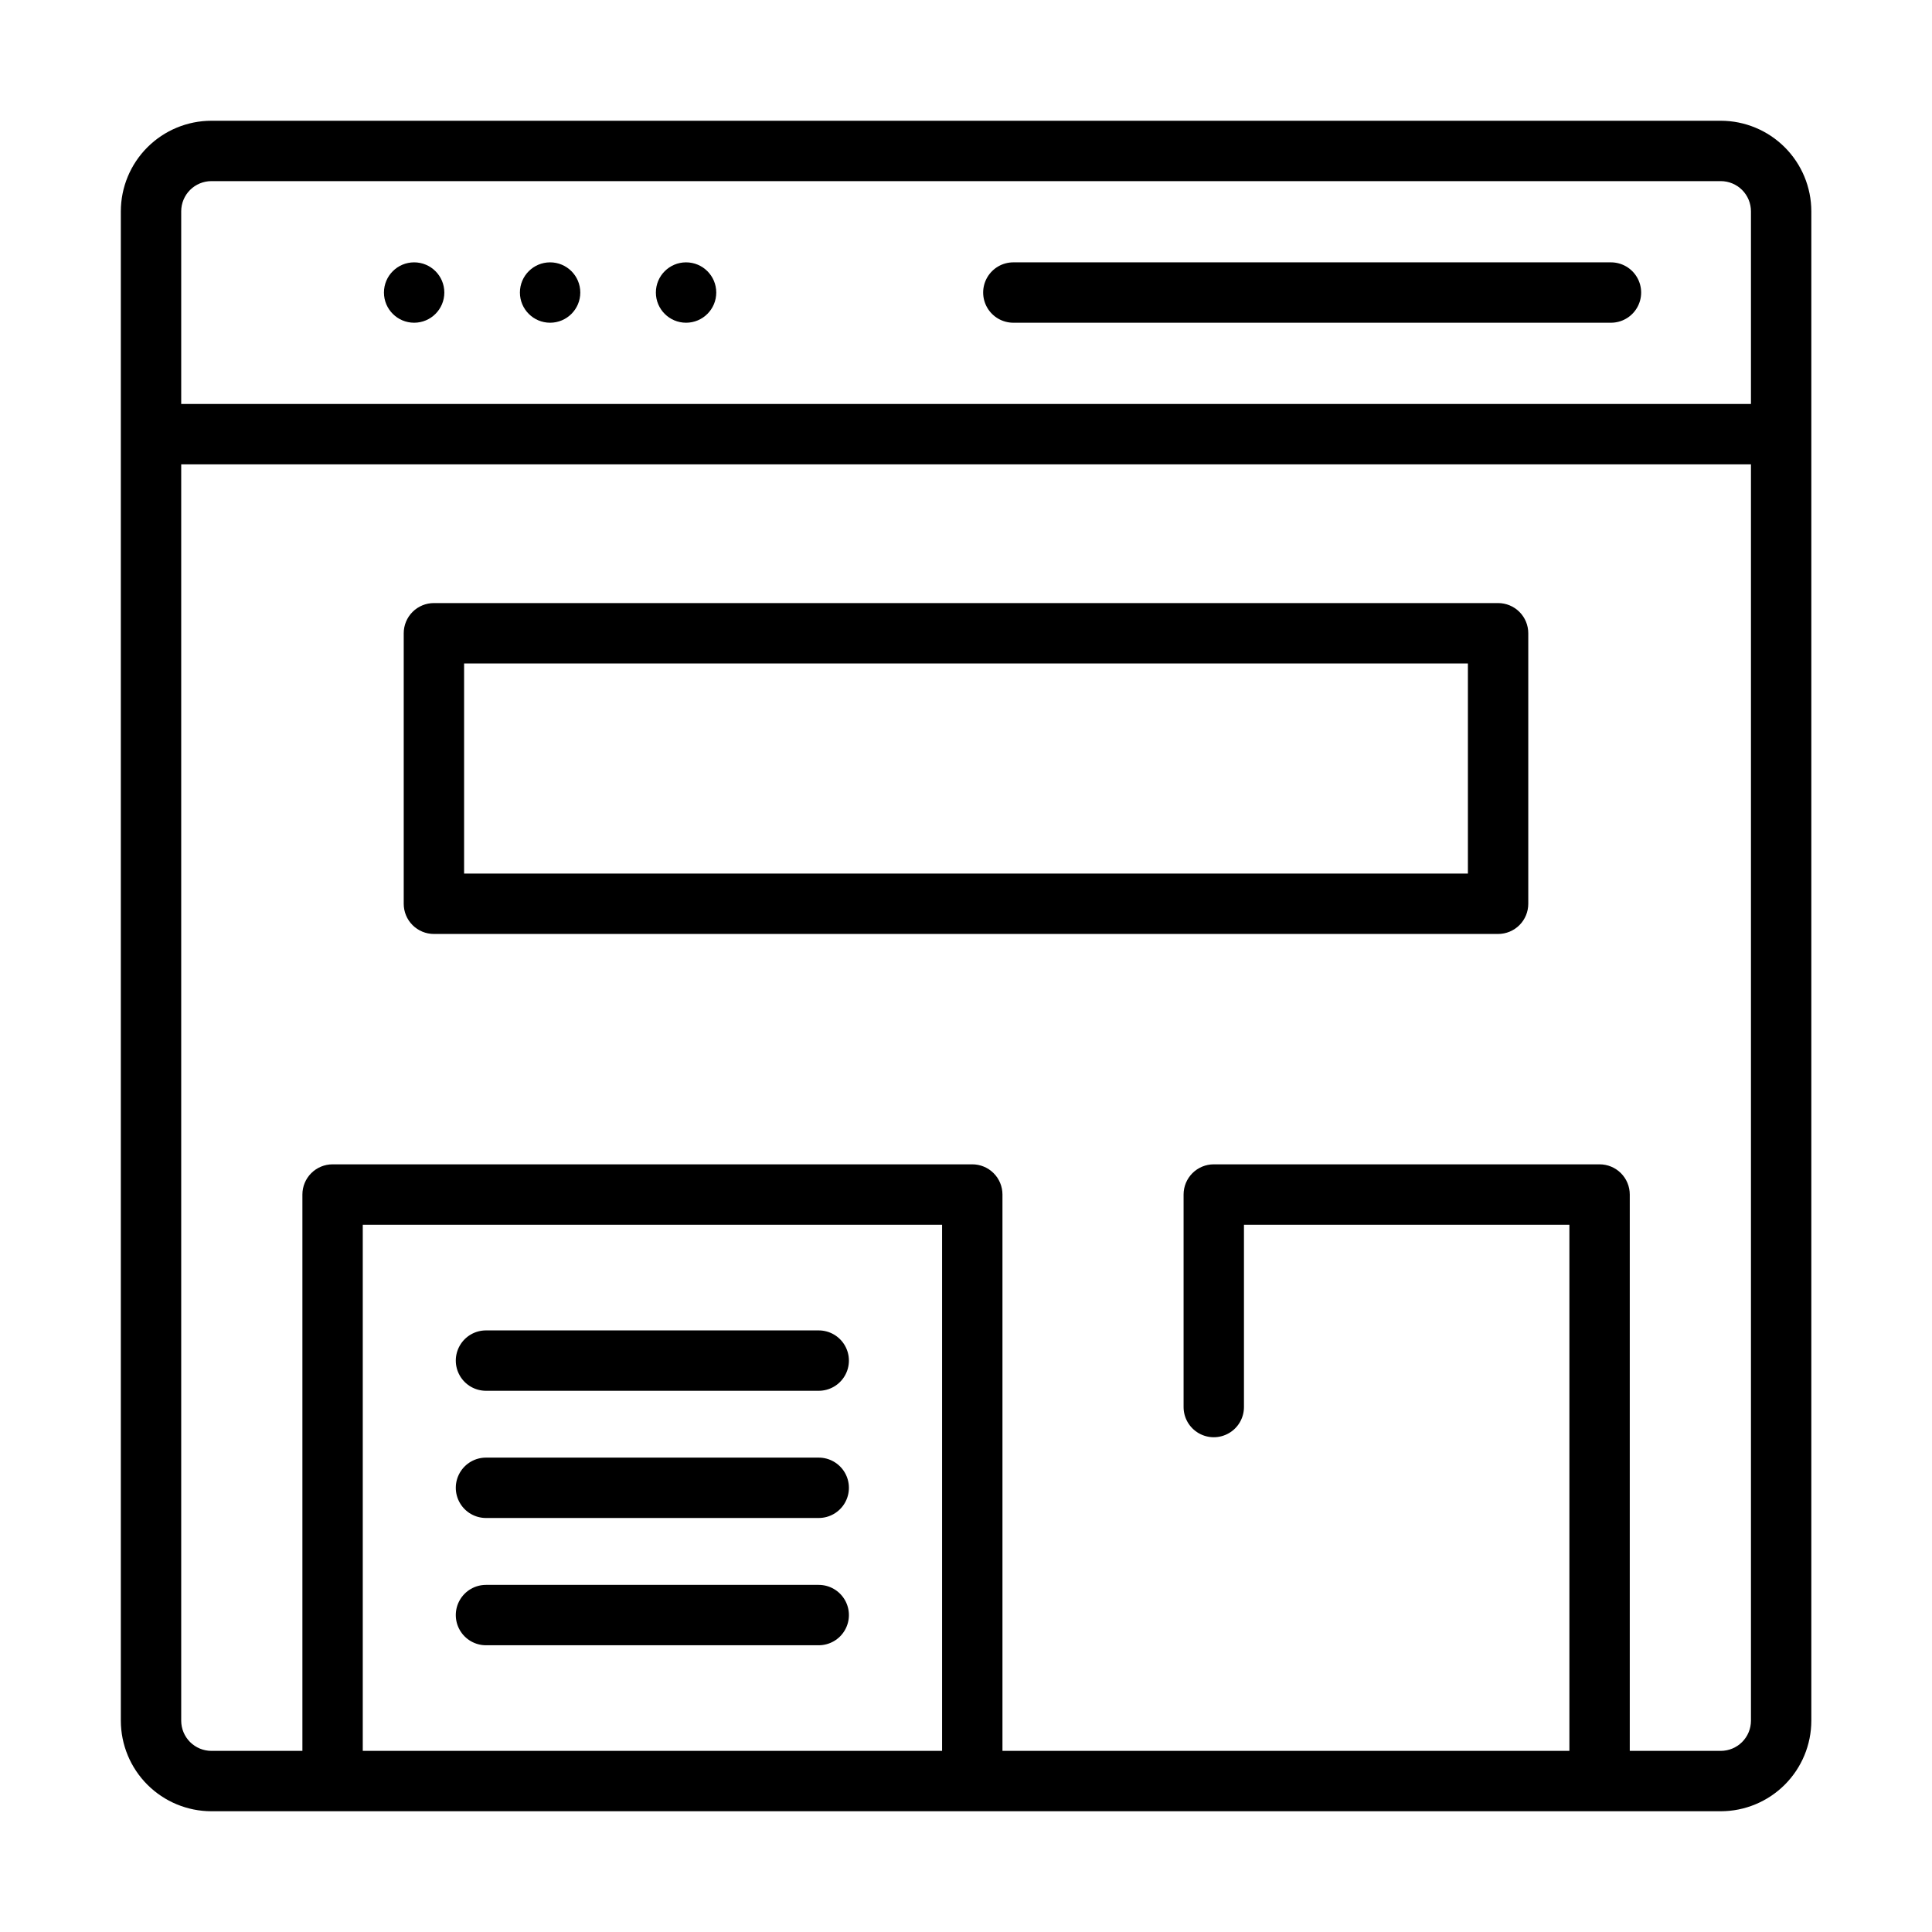 <?xml version="1.0" encoding="UTF-8"?>
<svg width="1200pt" height="1200pt" version="1.1" viewBox="0 0 1200 1200" xmlns="http://www.w3.org/2000/svg">
 <g>
  <path d="m1068.8 75h-937.5c-14.914 0.016-29.211 5.949-39.758 16.492-10.543 10.547-16.477 24.844-16.492 39.758v937.5c0.016 14.914 5.949 29.211 16.492 39.758 10.547 10.543 24.844 16.477 39.758 16.492h937.5c14.914-0.016 29.211-5.949 39.758-16.492 10.543-10.547 16.477-24.844 16.492-39.758v-937.5c-0.016-14.914-5.949-29.211-16.492-39.758-10.547-10.543-24.844-16.477-39.758-16.492zm-937.5 37.5h937.5c4.973 0.004 9.738 1.98 13.254 5.496s5.492 8.281 5.496 13.254v119.66h-975v-119.66c0.004-4.973 1.98-9.738 5.496-13.254s8.281-5.492 13.254-5.496zm453.84 975h-359.82v-326.81h359.82zm483.66 0h-56.523v-345.56c0-4.973-1.973-9.742-5.488-13.258-3.519-3.519-8.289-5.492-13.262-5.492h-239.63c-4.973 0-9.742 1.973-13.262 5.492-3.516 3.516-5.488 8.285-5.488 13.258v132c0 6.699 3.574 12.891 9.375 16.238 5.805 3.352 12.949 3.352 18.75 0 5.805-3.348 9.375-9.539 9.375-16.238v-113.25h202.13v326.81h-352.13v-345.56c0.004-4.973-1.969-9.742-5.488-13.258-3.516-3.519-8.285-5.492-13.262-5.492h-397.32c-4.973 0-9.742 1.973-13.262 5.492-3.516 3.516-5.488 8.285-5.488 13.258v345.56h-56.523c-4.973-0.004-9.738-1.98-13.254-5.496s-5.492-8.281-5.496-13.254v-780.34h975v780.34c-0.004 4.973-1.98 9.738-5.496 13.254s-8.281 5.492-13.254 5.496z"/>
  <path d="m275.98 181.7c0 10.355-8.395 18.75-18.75 18.75-10.352 0-18.75-8.395-18.75-18.75s8.398-18.75 18.75-18.75c10.355 0 18.75 8.395 18.75 18.75"/>
  <path d="m360.43 181.7c0 10.355-8.395 18.75-18.75 18.75-10.355 0-18.75-8.395-18.75-18.75s8.395-18.75 18.75-18.75c10.355 0 18.75 8.395 18.75 18.75"/>
  <path d="m444.88 181.7c0 10.355-8.395 18.75-18.75 18.75s-18.75-8.395-18.75-18.75 8.395-18.75 18.75-18.75 18.75 8.395 18.75 18.75"/>
  <path d="m629.41 200.45h371.19c6.699 0 12.891-3.574 16.238-9.375 3.348-5.801 3.348-12.949 0-18.75-3.348-5.801-9.539-9.375-16.238-9.375h-371.19c-6.699 0-12.887 3.574-16.238 9.375-3.348 5.801-3.348 12.949 0 18.75 3.352 5.801 9.539 9.375 16.238 9.375z"/>
  <path d="m930.49 374.58h-660.98c-4.973-0.004-9.742 1.973-13.262 5.488-3.516 3.519-5.492 8.289-5.488 13.262v168.02c-0.004 4.973 1.973 9.742 5.488 13.262 3.519 3.516 8.289 5.488 13.262 5.488h660.98c4.973 0 9.742-1.973 13.262-5.488 3.516-3.519 5.492-8.289 5.488-13.262v-168.02c0.004-4.973-1.973-9.742-5.488-13.262-3.519-3.516-8.289-5.492-13.262-5.488zm-18.75 168.02h-623.48v-130.52h623.48z"/>
  <path d="m301.85 863.84h206.67c6.699 0 12.891-3.574 16.238-9.375 3.352-5.801 3.352-12.949 0-18.75-3.348-5.801-9.539-9.375-16.238-9.375h-206.67c-6.695 0-12.887 3.574-16.234 9.375-3.352 5.801-3.352 12.949 0 18.75 3.348 5.801 9.539 9.375 16.234 9.375z"/>
  <path d="m301.85 942.85h206.67c6.699 0 12.891-3.574 16.238-9.375 3.352-5.801 3.352-12.949 0-18.75-3.348-5.801-9.539-9.375-16.238-9.375h-206.67c-6.695 0-12.887 3.574-16.234 9.375-3.352 5.801-3.352 12.949 0 18.75 3.348 5.801 9.539 9.375 16.234 9.375z"/>
  <path d="m301.85 1021.9h206.67c6.699 0 12.891-3.574 16.238-9.375 3.352-5.801 3.352-12.949 0-18.75-3.348-5.801-9.539-9.375-16.238-9.375h-206.67c-6.695 0-12.887 3.574-16.234 9.375-3.352 5.801-3.352 12.949 0 18.75 3.348 5.801 9.539 9.375 16.234 9.375z"/>
 </g>
</svg>
